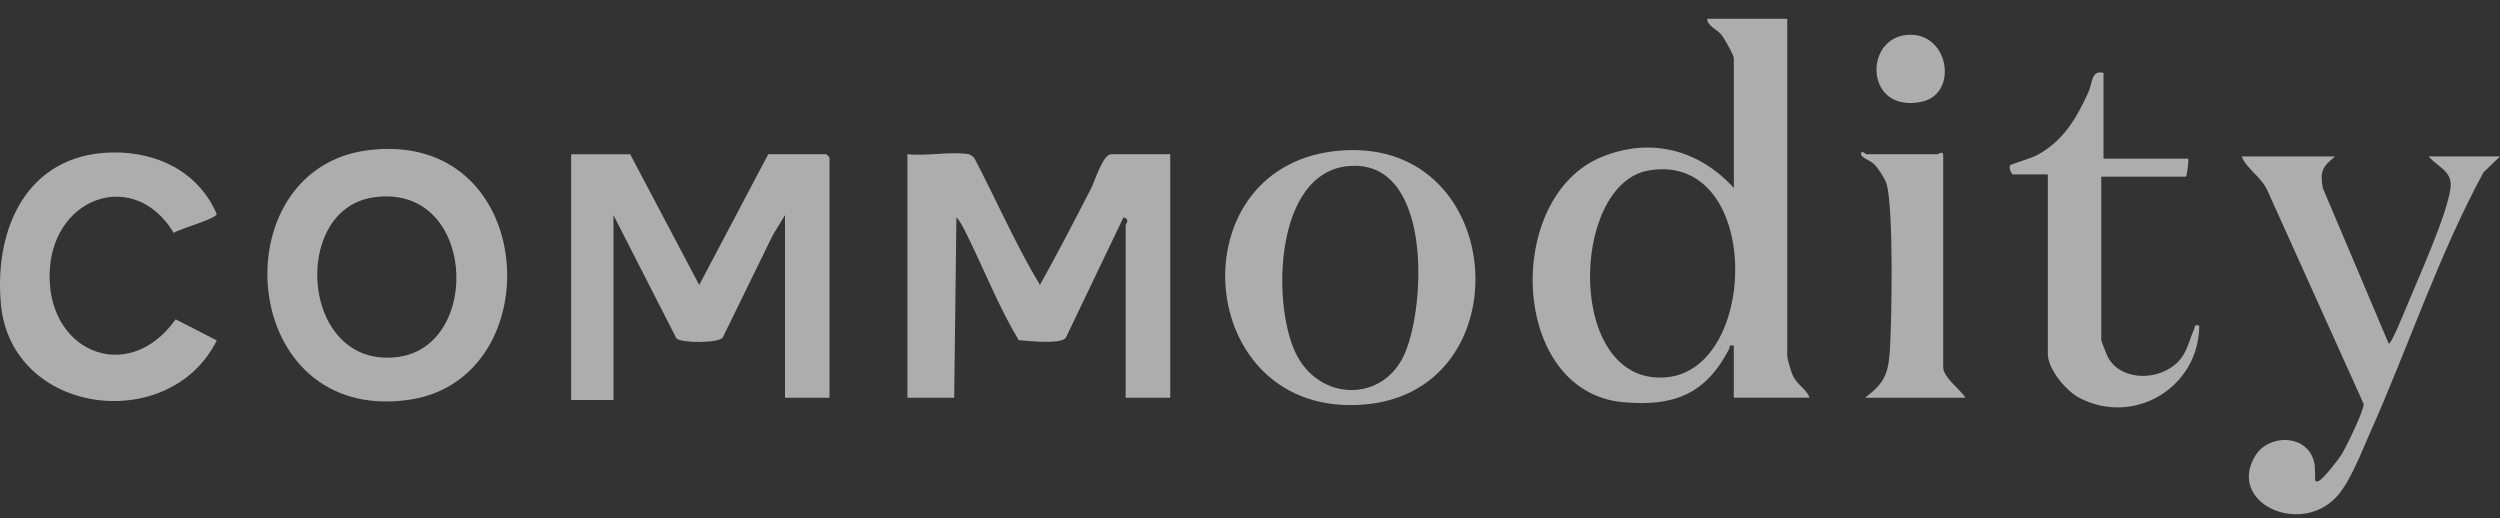<svg xmlns="http://www.w3.org/2000/svg" fill="none" viewBox="0 0 111 23" height="23" width="111">
<rect x="0" y="0" width="111" height="23" fill="#333333" stroke="none"/>
<g opacity="0.6">
<path fill="white" d="M79.354 15.805C79.354 15.935 79.524 16.504 79.595 16.661C79.781 17.081 80.195 17.258 80.344 17.656H76.98V15.352C76.719 15.304 76.826 15.395 76.774 15.495C75.731 17.507 74.316 18.056 72.082 17.859C67.025 17.413 66.751 8.749 71.12 6.967C73.286 6.084 75.422 6.639 76.982 8.343V2.587C76.982 2.448 76.555 1.692 76.43 1.544C76.204 1.274 75.83 1.172 75.794 0.834H79.354V15.805ZM73.195 7.57C69.705 8.173 69.511 17.111 73.961 16.755C78.148 16.422 78.237 6.699 73.195 7.57Z"></path>
<path fill="white" d="M43.01 6.846C43.077 6.858 43.214 6.955 43.261 7.019C44.241 8.888 45.088 10.848 46.173 12.651C46.961 11.236 47.711 9.793 48.452 8.351C48.604 8.054 48.97 6.846 49.337 6.846H51.958V17.658H49.98V10C49.98 9.923 50.204 9.752 49.883 9.65L47.315 15.011C47.038 15.296 45.676 15.137 45.233 15.105C44.368 13.672 43.74 12.072 42.996 10.56C42.855 10.273 42.675 9.873 42.465 9.648L42.366 17.658H40.29V6.846C41.113 6.944 42.224 6.713 43.01 6.846Z"></path>
<path fill="white" d="M27.978 6.846L31.045 12.653L34.111 6.846H36.683C36.693 6.846 36.831 6.985 36.831 6.997V17.66H34.854V9.551L34.307 10.45L32.088 14.987C31.876 15.244 30.287 15.238 30.035 15.029L27.238 9.551V17.76H25.359V6.848H27.98L27.978 6.846Z"></path>
<path fill="white" d="M16.334 6.671C23.924 5.704 24.518 16.818 18.177 17.748C10.534 18.87 9.742 7.509 16.334 6.671ZM16.53 8.772C12.876 9.352 13.363 16.432 17.684 15.847C21.459 15.336 21.107 8.042 16.53 8.772Z"></path>
<path fill="white" d="M59.652 6.675C66.941 6.239 67.618 17.334 60.611 17.957C52.912 18.643 52.114 7.127 59.652 6.675ZM59.848 7.375C56.624 7.692 56.469 13.358 57.495 15.608C58.52 17.857 61.454 17.903 62.39 15.656C63.337 13.385 63.535 7.013 59.848 7.377V7.375Z"></path>
<path fill="white" d="M4.967 6.77C6.949 6.729 8.806 7.61 9.621 9.501C9.605 9.716 7.972 10.159 7.713 10.341C6.012 7.501 2.455 8.671 2.216 11.903C1.944 15.565 5.654 17.194 7.8 14.178L9.625 15.115C7.529 19.324 0.495 18.454 0.04 13.501C-0.273 10.09 1.242 6.844 4.965 6.77H4.967Z"></path>
<path fill="white" d="M103.681 6.944C103.119 7.401 102.996 7.6 103.133 8.351L106.057 15.254C106.154 15.328 106.74 13.887 106.795 13.75C107.324 12.466 108.63 9.596 108.801 8.372C108.91 7.598 108.26 7.447 107.835 6.944H111L110.266 7.654C108.26 11.352 106.93 15.411 105.212 19.258C104.831 20.11 104.321 21.479 103.685 22.118C102.024 23.786 98.883 22.283 100.138 20.229C100.694 19.318 102.262 19.26 102.684 20.321C102.816 20.657 102.769 20.791 102.792 21.113C102.8 21.222 102.735 21.447 102.939 21.362C103.143 21.278 103.804 20.438 103.958 20.192C104.164 19.867 104.972 18.211 104.946 17.933L100.668 8.446C100.401 7.861 99.764 7.509 99.528 6.948H103.681V6.944Z"></path>
<path fill="white" d="M93.395 7.045H97.153C97.192 7.149 97.093 7.845 97.053 7.845H93.296V15.103C93.296 15.145 93.558 15.805 93.607 15.889C94.231 16.96 95.907 16.896 96.711 16.058C97.123 15.628 97.18 15.143 97.404 14.653C97.473 14.502 97.39 14.406 97.647 14.454C97.634 17.212 94.757 18.92 92.34 17.674C91.736 17.362 90.923 16.396 90.923 15.704V7.744H89.39C89.287 7.744 89.189 7.425 89.242 7.344C89.278 7.292 90.21 7.017 90.432 6.896C91.61 6.259 92.176 5.286 92.72 4.106C92.912 3.692 92.847 3.089 93.395 3.238V7.045Z"></path>
<path fill="white" d="M82.814 17.658C83.626 17.037 83.835 16.645 83.907 15.61C83.996 14.293 84.083 9.166 83.756 8.144C83.683 7.915 83.386 7.461 83.214 7.292C83.008 7.091 82.475 6.961 82.669 6.743C82.761 6.753 82.84 6.846 82.865 6.846H86.031C86.047 6.846 86.278 6.673 86.278 6.896V16.307C86.278 16.753 87.043 17.298 87.268 17.658H82.814Z"></path>
<path fill="white" d="M84.57 1.562C86.512 1.278 87.023 4.167 85.312 4.52C82.86 5.029 82.733 1.831 84.57 1.562Z"></path>
</g>
</svg>
